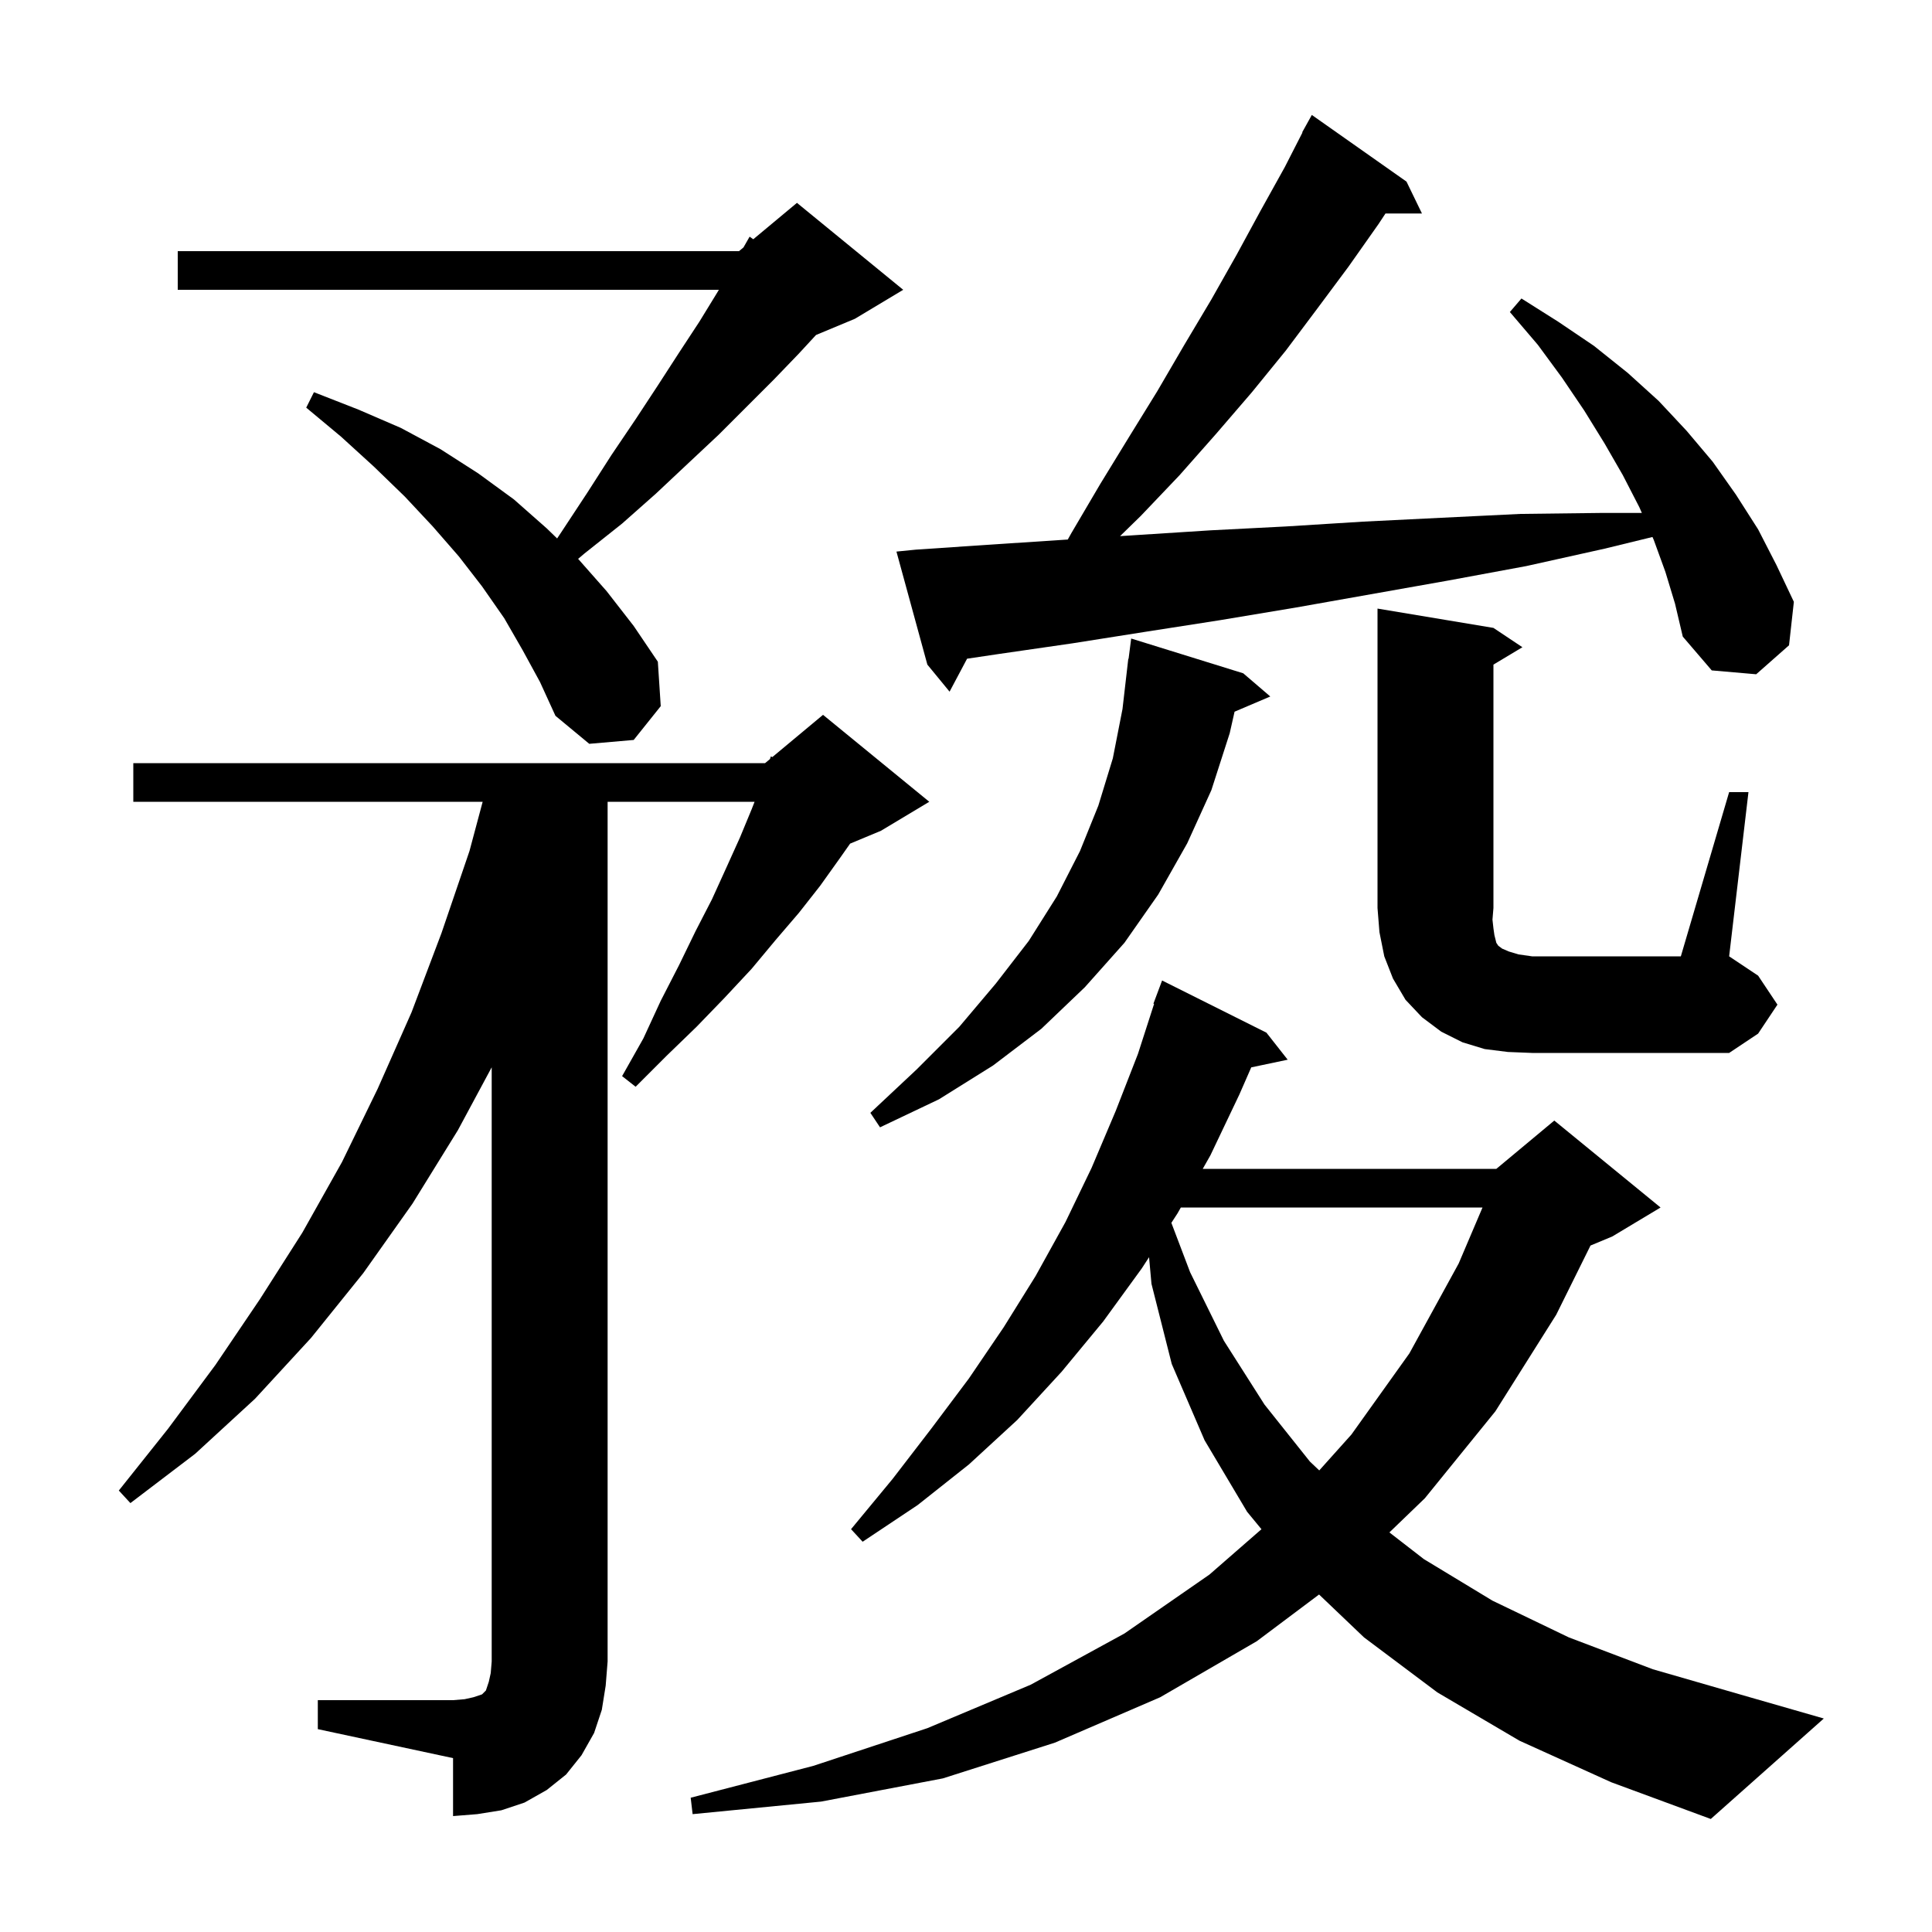 <svg xmlns="http://www.w3.org/2000/svg" xmlns:xlink="http://www.w3.org/1999/xlink" version="1.1" baseProfile="full" viewBox="0 0 200 200" width="200" height="200"><g fill="currentColor"><path d="M 157.3 180.2 L 148.8 175.2 L 141.2 169.5 L 136.549 165.063 L 130.1 169.9 L 120.1 175.7 L 109.2 180.4 L 97.6 184.1 L 85.0 186.5 L 71.7 187.8 L 71.5 186.1 L 84.2 182.8 L 96.0 178.9 L 106.7 174.4 L 116.4 169.1 L 125.2 163.0 L 130.586 158.304 L 129.1 156.5 L 124.7 149.1 L 121.3 141.2 L 119.2 132.9 L 118.95 130.145 L 118.2 131.3 L 114.2 136.8 L 109.9 142.0 L 105.3 147.0 L 100.3 151.6 L 95.0 155.8 L 89.3 159.6 L 88.1 158.3 L 92.4 153.1 L 96.4 147.9 L 100.3 142.7 L 103.9 137.4 L 107.2 132.1 L 110.3 126.5 L 113.0 120.9 L 115.5 115.0 L 117.8 109.1 L 119.472 103.918 L 119.4 103.9 L 120.3 101.5 L 131.1 106.9 L 133.3 109.7 L 129.528 110.494 L 128.3 113.3 L 125.3 119.6 L 124.507 121.0 L 154.9 121.0 L 160.9 116.0 L 171.9 125.0 L 166.9 128.0 L 164.648 128.938 L 161.1 136.1 L 154.8 146.1 L 147.5 155.1 L 143.83 158.636 L 147.4 161.4 L 154.5 165.7 L 162.4 169.5 L 171.1 172.8 L 180.8 175.6 L 188.8 177.9 L 177.1 188.3 L 166.8 184.5 Z M 32.9 176.0 L 46.9 176.0 L 48.1 175.9 L 49.0 175.7 L 49.9 175.4 L 50.3 175.0 L 50.6 174.1 L 50.8 173.2 L 50.9 172.0 L 50.9 110.488 L 47.4 117.0 L 42.7 124.6 L 37.6 131.8 L 32.2 138.5 L 26.4 144.8 L 20.2 150.5 L 13.5 155.6 L 12.3 154.3 L 17.4 147.9 L 22.3 141.3 L 26.9 134.5 L 31.3 127.6 L 35.4 120.3 L 39.1 112.7 L 42.6 104.8 L 45.7 96.6 L 48.6 88.1 L 49.965 83.0 L 13.8 83.0 L 13.8 79.0 L 79.2 79.0 L 79.708 78.577 L 79.8 78.3 L 79.951 78.374 L 85.2 74.0 L 96.2 83.0 L 91.2 86.0 L 88.003 87.332 L 86.9 88.9 L 84.9 91.7 L 82.7 94.5 L 80.3 97.3 L 77.8 100.3 L 75.0 103.3 L 72.1 106.3 L 69.0 109.3 L 65.8 112.5 L 64.4 111.4 L 66.6 107.5 L 68.4 103.6 L 70.3 99.9 L 72.0 96.4 L 73.7 93.1 L 75.2 89.8 L 76.6 86.7 L 77.8 83.8 L 78.114 83.0 L 62.9 83.0 L 62.9 172.0 L 62.7 174.5 L 62.3 177.0 L 61.5 179.4 L 60.2 181.7 L 58.6 183.7 L 56.6 185.3 L 54.3 186.6 L 51.9 187.4 L 49.4 187.8 L 46.9 188.0 L 46.9 182.0 L 32.9 179.0 Z M 122.24 125.0 L 121.9 125.6 L 121.259 126.588 L 123.2 131.7 L 126.7 138.8 L 130.9 145.4 L 135.6 151.3 L 136.569 152.217 L 139.9 148.5 L 145.9 140.1 L 151.0 130.8 L 153.469 125.0 Z M 128.7 69.7 L 131.5 72.1 L 127.802 73.675 L 127.3 75.9 L 125.4 81.8 L 122.9 87.3 L 119.9 92.6 L 116.4 97.6 L 112.3 102.2 L 107.8 106.5 L 102.8 110.3 L 97.2 113.8 L 91.1 116.7 L 90.1 115.2 L 94.9 110.7 L 99.3 106.3 L 103.1 101.8 L 106.5 97.4 L 109.4 92.8 L 111.8 88.1 L 113.7 83.4 L 115.2 78.5 L 116.2 73.4 L 116.8 68.2 L 116.829 68.204 L 117.1 66.1 Z M 156.1 108.9 L 153.7 108.6 L 151.4 107.9 L 149.2 106.8 L 147.2 105.3 L 145.5 103.5 L 144.2 101.3 L 143.3 99.0 L 142.8 96.5 L 142.6 94.0 L 142.6 63.0 L 154.6 65.0 L 157.6 67.0 L 154.6 68.8 L 154.6 94.0 L 154.5 95.2 L 154.6 96.1 L 154.7 96.8 L 154.9 97.6 L 155.1 97.9 L 155.5 98.2 L 156.2 98.5 L 157.2 98.8 L 158.6 99.0 L 174.0 99.0 L 179.0 82.0 L 181.0 82.0 L 179.0 99.0 L 182.0 101.0 L 184.0 104.0 L 182.0 107.0 L 179.0 109.0 L 158.6 109.0 Z M 54.1 67.3 L 52.2 64.0 L 49.9 60.7 L 47.5 57.6 L 44.8 54.5 L 41.9 51.4 L 38.7 48.3 L 35.3 45.2 L 31.7 42.2 L 32.5 40.6 L 37.1 42.4 L 41.5 44.3 L 45.6 46.5 L 49.5 49.0 L 53.2 51.7 L 56.6 54.7 L 57.673 55.74 L 58.1 55.1 L 60.8 51.0 L 63.3 47.1 L 65.8 43.4 L 68.1 39.9 L 70.3 36.5 L 72.4 33.3 L 74.3 30.2 L 74.417 30.0 L 18.4 30.0 L 18.4 26.0 L 76.5 26.0 L 76.964 25.614 L 77.6 24.5 L 77.979 24.767 L 82.5 21.0 L 93.5 30.0 L 88.5 33.0 L 84.475 34.677 L 82.7 36.6 L 80.1 39.3 L 74.4 45.0 L 71.2 48.0 L 67.9 51.1 L 64.4 54.2 L 60.5 57.3 L 59.847 57.853 L 62.8 61.2 L 65.6 64.8 L 68.1 68.5 L 68.4 73.1 L 65.6 76.6 L 61.0 77.0 L 57.5 74.1 L 55.9 70.6 Z M 172.4 59.2 L 171.2 55.9 L 171.063 55.59 L 166.1 56.8 L 158.0 58.6 L 149.9 60.1 L 134.1 62.9 L 126.3 64.2 L 118.6 65.4 L 111.0 66.6 L 103.4 67.7 L 100.112 68.189 L 98.3 71.6 L 96.0 68.8 L 92.8 57.1 L 94.8 56.9 L 102.2 56.4 L 109.8 55.9 L 110.536 55.852 L 110.9 55.2 L 113.9 50.1 L 116.9 45.2 L 119.8 40.5 L 122.6 35.7 L 125.4 31.0 L 128.0 26.4 L 130.5 21.8 L 133.0 17.3 L 134.832 13.715 L 134.8 13.7 L 135.8 11.9 L 145.6 18.8 L 147.2 22.1 L 143.425 22.1 L 142.7 23.2 L 139.6 27.6 L 136.4 31.9 L 133.1 36.3 L 129.6 40.6 L 125.9 44.9 L 122.1 49.2 L 118.1 53.4 L 115.948 55.501 L 117.5 55.4 L 125.3 54.9 L 133.1 54.5 L 141.1 54.0 L 149.2 53.6 L 157.4 53.2 L 165.7 53.1 L 169.965 53.1 L 169.7 52.5 L 168.0 49.2 L 166.1 45.9 L 164.0 42.5 L 161.7 39.1 L 159.2 35.7 L 156.3 32.3 L 157.5 30.9 L 161.3 33.3 L 165.0 35.8 L 168.5 38.6 L 171.7 41.5 L 174.6 44.6 L 177.3 47.8 L 179.7 51.2 L 182.0 54.8 L 183.9 58.5 L 185.7 62.3 L 185.2 66.8 L 181.8 69.8 L 177.2 69.4 L 174.2 65.9 L 173.4 62.5 Z "/></g></svg>